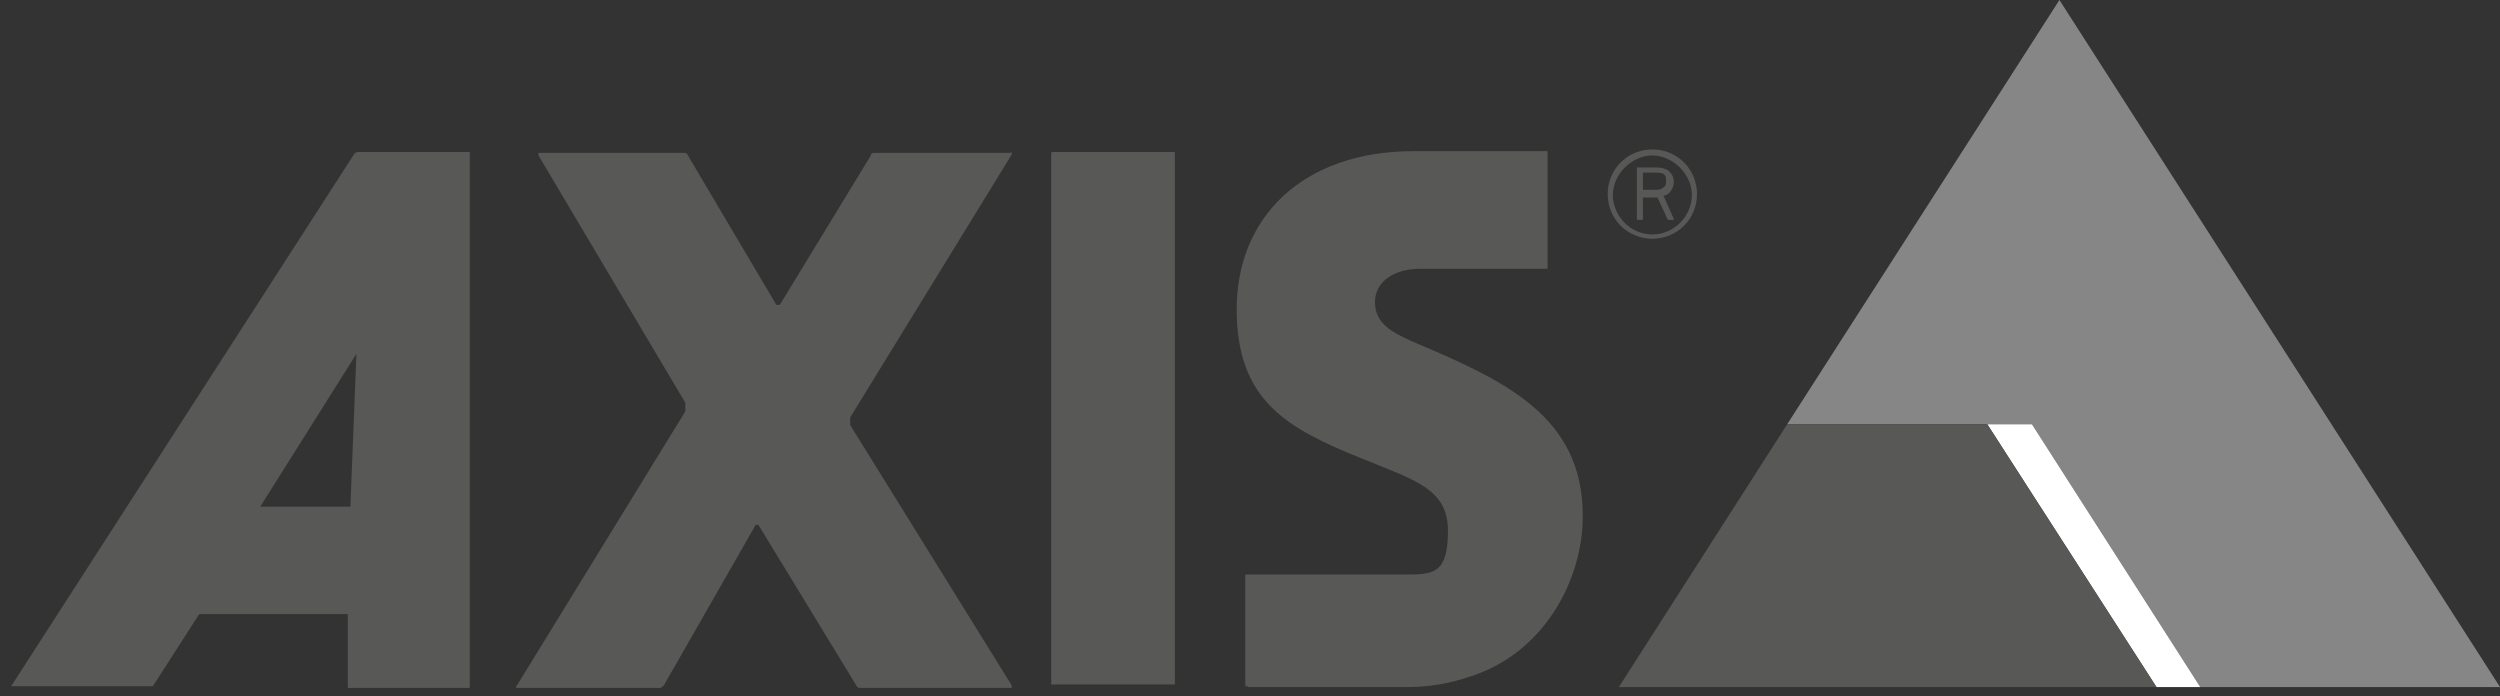 <?xml version="1.0" encoding="UTF-8"?>
<svg id="Ebene_1" xmlns="http://www.w3.org/2000/svg" version="1.1" viewBox="0 0 291.1 81.1">
  <rect x="0" y="0" width="291.1" height="81.1" fill="#333333" stroke="none"/>
  <!-- Generator: Adobe Illustrator 29.7.0, SVG Export Plug-In . SVG Version: 2.1.1 Build 138)  -->
  <defs>
    <style>
      .st0 {
        fill: #868686;
      }

      .st1 {
        fill: #fff;
      }

      .st2 {
        fill: #585857;
      }
    </style>
  </defs>
  <path class="st2" d="M122.4,17.7h14.3c.1,0,.1.1.1.1v61.9c0,0-.1,0-.1,0h-14.3c0,0,0,0,0,0V18c0-.1,0-.3.1-.3Z"/>
  <path class="st2" d="M117.8,17.7c0,0,0,.1,0,.3l-18.8,30.6c0,.3,0,.6,0,.9l18.8,30.3c0,0,0,.3,0,.3h-17.7c0,0-.3,0-.4-.3l-11.4-18.7c0,0-.3,0-.3,0l-10.7,18.7c0,0-.3.3-.4.3h-16.7c0,0-.3,0,0-.3l19.6-31.9c0-.3,0-.7,0-1l-17.1-28.8c0-.1,0-.3,0-.3h17.1c0,0,.3.1.3.3l10.3,17.4c0,0,.3,0,.4,0l10.6-17.4c0-.1,0-.3.4-.3h15.9q0-.1,0-.1Z"/>
  <polygon class="st0" points="208.1 49.4 239.8 0 291.1 80 256.2 80 236.6 49.4 208.1 49.4"/>
  <path class="st2" d="M54.9,17.7h-13.3c0,0-.3.1-.4.3L1.3,79.9h0c0,0,16.2,0,16.2,0,.1,0,.3,0,.3,0l5.4-8.4s.2,0,.3,0h17c0,0,0,0,0,0v8.3c0,0,0,.3,0,.3h14.2c0,0,0,0,0-.3V18c0-.1,0-.3,0-.3h0ZM40.9,59h-10.6c0,0-.1,0,0,0l11.2-17.8c0,0,0,0,0,0,0,0-.7,17.8-.7,17.8Z"/>
  <path class="st2" d="M145.3,80h18.7c2.3,0,4.8-.4,7.1-1.2,8.7-2.7,13.2-11.3,13.2-18.7,0-11.7-9.1-15.8-20-20.4-1.9-.9-4.2-1.9-4.2-4.5s2.5-3.9,5.2-3.9h14.8c.1,0,.1-.1.1-.1v-13.5c0-.1-.1-.1-.1-.1h-15.5c-12.9,0-20.6,7.7-20.6,18.4s5.9,13.9,14.6,17.4c6.1,2.5,10,3.5,10,8.4s-1.6,5.1-4.8,5.1h-18.7c-.1,0-.1,0-.1,0v13h.3Z"/>
  <path class="st2" d="M192.4,17.4c-2.9,0-5.2,2.3-5.2,5.2s2.3,5.2,5.2,5.2,5.2-2.3,5.2-5.2-2.3-5.2-5.2-5.2ZM192.4,27.3c-2.6,0-4.6-2.2-4.6-4.6s2.2-4.6,4.6-4.6,4.6,2.2,4.6,4.6-2,4.6-4.6,4.6Z"/>
  <path class="st2" d="M194.9,25.5l-1.2-2.7c.7-.1,1.2-.9,1.2-1.6s-.3-1-.6-1.3c-.4-.3-.9-.4-1.4-.4h-2.3v6.1h.7v-2.6h1.7l1.2,2.6h.7q0-.1,0-.1ZM191.3,22.3v-2.2h1.4c.3,0,.6,0,.9.1s.4.4.4.9-.1.6-.3.7c-.3.3-.6.3-1,.3h-1.4v.2h0Z"/>
  <polygon class="st1" points="236.6 49.4 231.4 49.4 251.1 80 256.2 80 236.6 49.4"/>
  <polygon class="st2" points="231.4 49.4 251.1 80 188.5 80 208.1 49.4 231.4 49.4"/>
</svg>